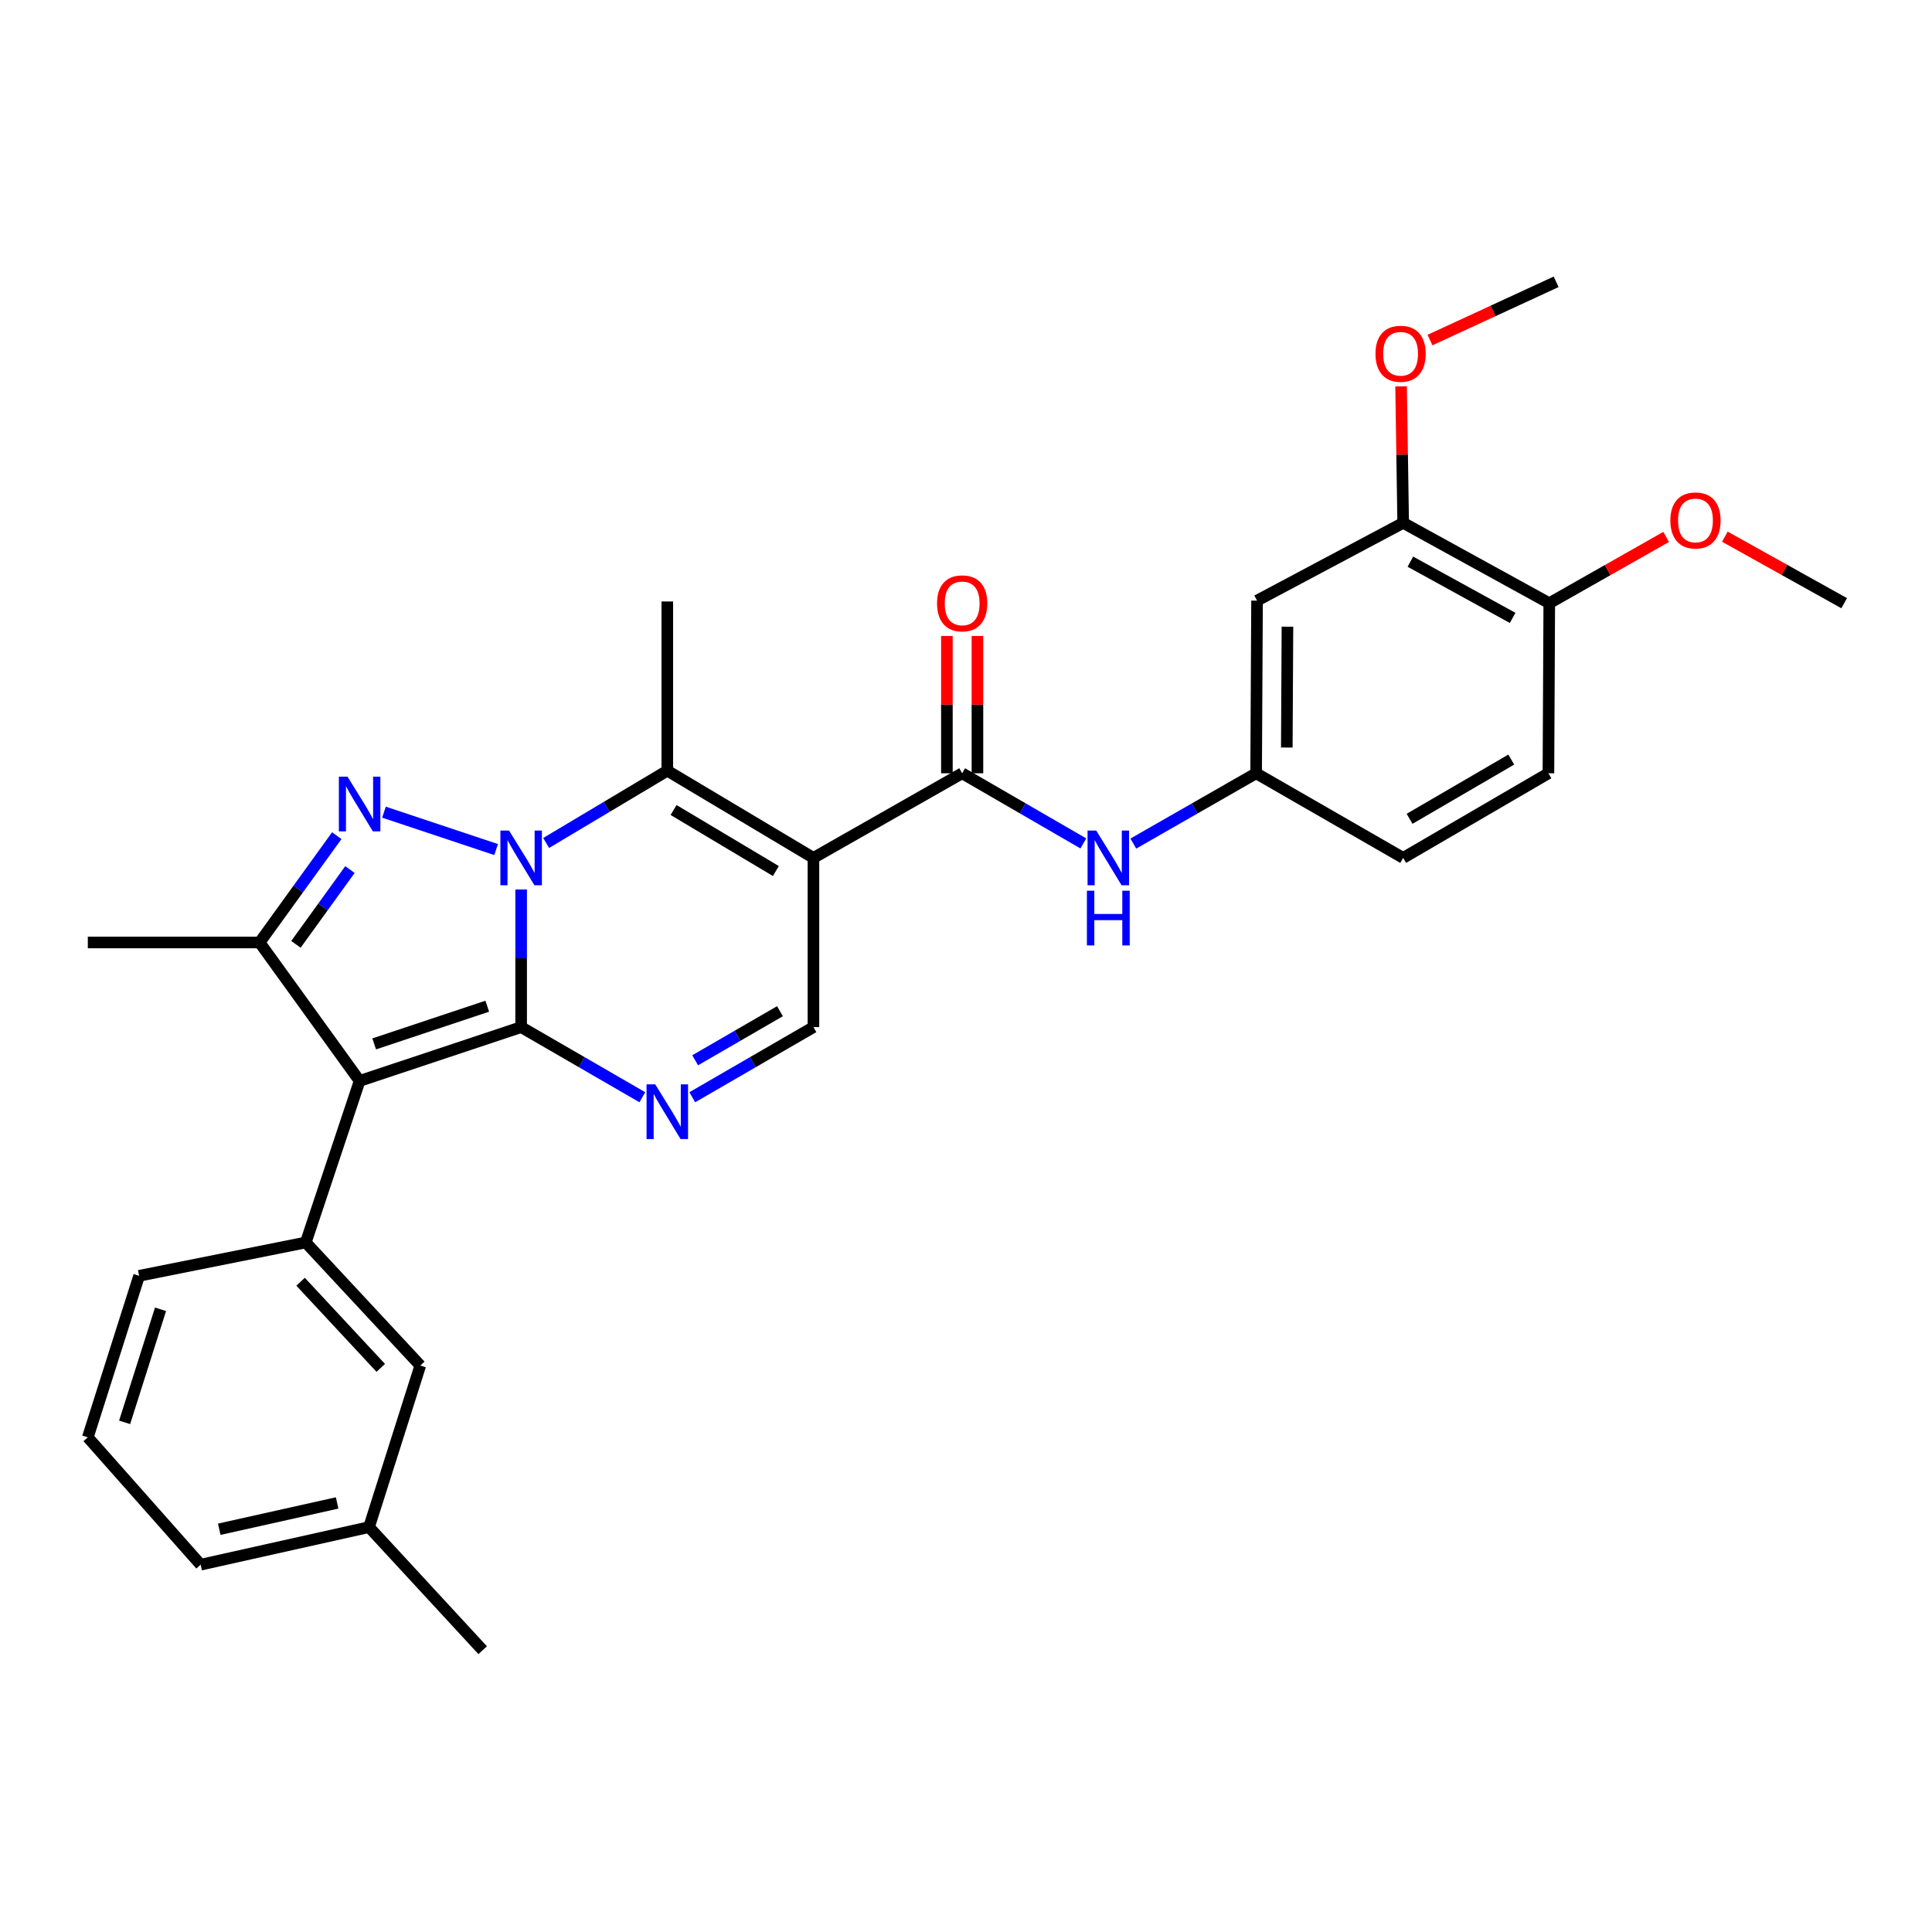 <?xml version='1.0' encoding='iso-8859-1'?>
<svg version='1.1' baseProfile='full'
              xmlns='http://www.w3.org/2000/svg'
                      xmlns:rdkit='http://www.rdkit.org/xml'
                      xmlns:xlink='http://www.w3.org/1999/xlink'
                  xml:space='preserve'
width='1000px' height='1000px' viewBox='0 0 1000 1000'>
<!-- END OF HEADER -->
<rect style='opacity:1.0;fill:#FFFFFF;stroke:none' width='1000' height='1000' x='0' y='0'> </rect>
<path class='bond-0' d='M 269.741,531.636 L 269.741,496.015' style='fill:none;fill-rule:evenodd;stroke:#000000;stroke-width:6px;stroke-linecap:butt;stroke-linejoin:miter;stroke-opacity:1' />
<path class='bond-0' d='M 269.741,496.015 L 269.741,460.395' style='fill:none;fill-rule:evenodd;stroke:#0000FF;stroke-width:6px;stroke-linecap:butt;stroke-linejoin:miter;stroke-opacity:1' />
<path class='bond-1' d='M 269.741,531.636 L 186.138,559.486' style='fill:none;fill-rule:evenodd;stroke:#000000;stroke-width:6px;stroke-linecap:butt;stroke-linejoin:miter;stroke-opacity:1' />
<path class='bond-1' d='M 252.204,520.814 L 193.682,540.31' style='fill:none;fill-rule:evenodd;stroke:#000000;stroke-width:6px;stroke-linecap:butt;stroke-linejoin:miter;stroke-opacity:1' />
<path class='bond-5' d='M 269.741,531.636 L 301.106,549.783' style='fill:none;fill-rule:evenodd;stroke:#000000;stroke-width:6px;stroke-linecap:butt;stroke-linejoin:miter;stroke-opacity:1' />
<path class='bond-5' d='M 301.106,549.783 L 332.471,567.931' style='fill:none;fill-rule:evenodd;stroke:#0000FF;stroke-width:6px;stroke-linecap:butt;stroke-linejoin:miter;stroke-opacity:1' />
<path class='bond-2' d='M 256.798,439.729 L 198.74,420.37' style='fill:none;fill-rule:evenodd;stroke:#0000FF;stroke-width:6px;stroke-linecap:butt;stroke-linejoin:miter;stroke-opacity:1' />
<path class='bond-4' d='M 282.684,436.323 L 314.04,417.617' style='fill:none;fill-rule:evenodd;stroke:#0000FF;stroke-width:6px;stroke-linecap:butt;stroke-linejoin:miter;stroke-opacity:1' />
<path class='bond-4' d='M 314.04,417.617 L 345.396,398.91' style='fill:none;fill-rule:evenodd;stroke:#000000;stroke-width:6px;stroke-linecap:butt;stroke-linejoin:miter;stroke-opacity:1' />
<path class='bond-6' d='M 186.138,559.486 L 134.372,487.827' style='fill:none;fill-rule:evenodd;stroke:#000000;stroke-width:6px;stroke-linecap:butt;stroke-linejoin:miter;stroke-opacity:1' />
<path class='bond-9' d='M 186.138,559.486 L 158.27,643.107' style='fill:none;fill-rule:evenodd;stroke:#000000;stroke-width:6px;stroke-linecap:butt;stroke-linejoin:miter;stroke-opacity:1' />
<path class='bond-30' d='M 174.312,432.538 L 154.342,460.183' style='fill:none;fill-rule:evenodd;stroke:#0000FF;stroke-width:6px;stroke-linecap:butt;stroke-linejoin:miter;stroke-opacity:1' />
<path class='bond-30' d='M 154.342,460.183 L 134.372,487.827' style='fill:none;fill-rule:evenodd;stroke:#000000;stroke-width:6px;stroke-linecap:butt;stroke-linejoin:miter;stroke-opacity:1' />
<path class='bond-30' d='M 181.136,450.089 L 167.157,469.44' style='fill:none;fill-rule:evenodd;stroke:#0000FF;stroke-width:6px;stroke-linecap:butt;stroke-linejoin:miter;stroke-opacity:1' />
<path class='bond-30' d='M 167.157,469.44 L 153.178,488.791' style='fill:none;fill-rule:evenodd;stroke:#000000;stroke-width:6px;stroke-linecap:butt;stroke-linejoin:miter;stroke-opacity:1' />
<path class='bond-3' d='M 421.034,444.045 L 421.034,531.636' style='fill:none;fill-rule:evenodd;stroke:#000000;stroke-width:6px;stroke-linecap:butt;stroke-linejoin:miter;stroke-opacity:1' />
<path class='bond-7' d='M 421.034,444.045 L 498.015,400.245' style='fill:none;fill-rule:evenodd;stroke:#000000;stroke-width:6px;stroke-linecap:butt;stroke-linejoin:miter;stroke-opacity:1' />
<path class='bond-31' d='M 421.034,444.045 L 345.396,398.91' style='fill:none;fill-rule:evenodd;stroke:#000000;stroke-width:6px;stroke-linecap:butt;stroke-linejoin:miter;stroke-opacity:1' />
<path class='bond-31' d='M 401.587,450.85 L 348.641,419.256' style='fill:none;fill-rule:evenodd;stroke:#000000;stroke-width:6px;stroke-linecap:butt;stroke-linejoin:miter;stroke-opacity:1' />
<path class='bond-18' d='M 345.396,398.91 L 345.396,311.319' style='fill:none;fill-rule:evenodd;stroke:#000000;stroke-width:6px;stroke-linecap:butt;stroke-linejoin:miter;stroke-opacity:1' />
<path class='bond-8' d='M 358.321,567.929 L 389.677,549.782' style='fill:none;fill-rule:evenodd;stroke:#0000FF;stroke-width:6px;stroke-linecap:butt;stroke-linejoin:miter;stroke-opacity:1' />
<path class='bond-8' d='M 389.677,549.782 L 421.034,531.636' style='fill:none;fill-rule:evenodd;stroke:#000000;stroke-width:6px;stroke-linecap:butt;stroke-linejoin:miter;stroke-opacity:1' />
<path class='bond-8' d='M 359.809,548.802 L 381.759,536.1' style='fill:none;fill-rule:evenodd;stroke:#0000FF;stroke-width:6px;stroke-linecap:butt;stroke-linejoin:miter;stroke-opacity:1' />
<path class='bond-8' d='M 381.759,536.1 L 403.708,523.397' style='fill:none;fill-rule:evenodd;stroke:#000000;stroke-width:6px;stroke-linecap:butt;stroke-linejoin:miter;stroke-opacity:1' />
<path class='bond-20' d='M 134.372,487.827 L 45.455,487.827' style='fill:none;fill-rule:evenodd;stroke:#000000;stroke-width:6px;stroke-linecap:butt;stroke-linejoin:miter;stroke-opacity:1' />
<path class='bond-10' d='M 498.015,400.245 L 529.376,418.403' style='fill:none;fill-rule:evenodd;stroke:#000000;stroke-width:6px;stroke-linecap:butt;stroke-linejoin:miter;stroke-opacity:1' />
<path class='bond-10' d='M 529.376,418.403 L 560.736,436.561' style='fill:none;fill-rule:evenodd;stroke:#0000FF;stroke-width:6px;stroke-linecap:butt;stroke-linejoin:miter;stroke-opacity:1' />
<path class='bond-15' d='M 505.92,400.245 L 505.92,364.71' style='fill:none;fill-rule:evenodd;stroke:#000000;stroke-width:6px;stroke-linecap:butt;stroke-linejoin:miter;stroke-opacity:1' />
<path class='bond-15' d='M 505.92,364.71 L 505.92,329.176' style='fill:none;fill-rule:evenodd;stroke:#FF0000;stroke-width:6px;stroke-linecap:butt;stroke-linejoin:miter;stroke-opacity:1' />
<path class='bond-15' d='M 490.111,400.245 L 490.111,364.71' style='fill:none;fill-rule:evenodd;stroke:#000000;stroke-width:6px;stroke-linecap:butt;stroke-linejoin:miter;stroke-opacity:1' />
<path class='bond-15' d='M 490.111,364.71 L 490.111,329.176' style='fill:none;fill-rule:evenodd;stroke:#FF0000;stroke-width:6px;stroke-linecap:butt;stroke-linejoin:miter;stroke-opacity:1' />
<path class='bond-14' d='M 158.27,643.107 L 217.545,706.8' style='fill:none;fill-rule:evenodd;stroke:#000000;stroke-width:6px;stroke-linecap:butt;stroke-linejoin:miter;stroke-opacity:1' />
<path class='bond-14' d='M 155.588,663.431 L 197.081,708.016' style='fill:none;fill-rule:evenodd;stroke:#000000;stroke-width:6px;stroke-linecap:butt;stroke-linejoin:miter;stroke-opacity:1' />
<path class='bond-23' d='M 158.27,643.107 L 72.005,660.365' style='fill:none;fill-rule:evenodd;stroke:#000000;stroke-width:6px;stroke-linecap:butt;stroke-linejoin:miter;stroke-opacity:1' />
<path class='bond-13' d='M 586.605,436.634 L 618.387,418.44' style='fill:none;fill-rule:evenodd;stroke:#0000FF;stroke-width:6px;stroke-linecap:butt;stroke-linejoin:miter;stroke-opacity:1' />
<path class='bond-13' d='M 618.387,418.44 L 650.168,400.245' style='fill:none;fill-rule:evenodd;stroke:#000000;stroke-width:6px;stroke-linecap:butt;stroke-linejoin:miter;stroke-opacity:1' />
<path class='bond-11' d='M 650.643,310.88 L 650.168,400.245' style='fill:none;fill-rule:evenodd;stroke:#000000;stroke-width:6px;stroke-linecap:butt;stroke-linejoin:miter;stroke-opacity:1' />
<path class='bond-11' d='M 666.38,324.368 L 666.048,386.924' style='fill:none;fill-rule:evenodd;stroke:#000000;stroke-width:6px;stroke-linecap:butt;stroke-linejoin:miter;stroke-opacity:1' />
<path class='bond-12' d='M 650.643,310.88 L 726.28,270.628' style='fill:none;fill-rule:evenodd;stroke:#000000;stroke-width:6px;stroke-linecap:butt;stroke-linejoin:miter;stroke-opacity:1' />
<path class='bond-22' d='M 726.28,270.628 L 725.742,235.303' style='fill:none;fill-rule:evenodd;stroke:#000000;stroke-width:6px;stroke-linecap:butt;stroke-linejoin:miter;stroke-opacity:1' />
<path class='bond-22' d='M 725.742,235.303 L 725.204,199.979' style='fill:none;fill-rule:evenodd;stroke:#FF0000;stroke-width:6px;stroke-linecap:butt;stroke-linejoin:miter;stroke-opacity:1' />
<path class='bond-33' d='M 726.28,270.628 L 801.9,312.215' style='fill:none;fill-rule:evenodd;stroke:#000000;stroke-width:6px;stroke-linecap:butt;stroke-linejoin:miter;stroke-opacity:1' />
<path class='bond-33' d='M 730.005,290.719 L 782.939,319.829' style='fill:none;fill-rule:evenodd;stroke:#000000;stroke-width:6px;stroke-linecap:butt;stroke-linejoin:miter;stroke-opacity:1' />
<path class='bond-19' d='M 650.168,400.245 L 726.28,444.045' style='fill:none;fill-rule:evenodd;stroke:#000000;stroke-width:6px;stroke-linecap:butt;stroke-linejoin:miter;stroke-opacity:1' />
<path class='bond-21' d='M 217.545,706.8 L 191.012,790.43' style='fill:none;fill-rule:evenodd;stroke:#000000;stroke-width:6px;stroke-linecap:butt;stroke-linejoin:miter;stroke-opacity:1' />
<path class='bond-16' d='M 801.9,312.215 L 801.461,400.245' style='fill:none;fill-rule:evenodd;stroke:#000000;stroke-width:6px;stroke-linecap:butt;stroke-linejoin:miter;stroke-opacity:1' />
<path class='bond-24' d='M 801.9,312.215 L 832.149,295.061' style='fill:none;fill-rule:evenodd;stroke:#000000;stroke-width:6px;stroke-linecap:butt;stroke-linejoin:miter;stroke-opacity:1' />
<path class='bond-24' d='M 832.149,295.061 L 862.398,277.907' style='fill:none;fill-rule:evenodd;stroke:#FF0000;stroke-width:6px;stroke-linecap:butt;stroke-linejoin:miter;stroke-opacity:1' />
<path class='bond-17' d='M 801.461,400.245 L 726.28,444.045' style='fill:none;fill-rule:evenodd;stroke:#000000;stroke-width:6px;stroke-linecap:butt;stroke-linejoin:miter;stroke-opacity:1' />
<path class='bond-17' d='M 782.226,393.155 L 729.599,423.815' style='fill:none;fill-rule:evenodd;stroke:#000000;stroke-width:6px;stroke-linecap:butt;stroke-linejoin:miter;stroke-opacity:1' />
<path class='bond-27' d='M 191.012,790.43 L 249.83,854.132' style='fill:none;fill-rule:evenodd;stroke:#000000;stroke-width:6px;stroke-linecap:butt;stroke-linejoin:miter;stroke-opacity:1' />
<path class='bond-32' d='M 191.012,790.43 L 103.86,809.884' style='fill:none;fill-rule:evenodd;stroke:#000000;stroke-width:6px;stroke-linecap:butt;stroke-linejoin:miter;stroke-opacity:1' />
<path class='bond-32' d='M 174.495,777.919 L 113.489,791.536' style='fill:none;fill-rule:evenodd;stroke:#000000;stroke-width:6px;stroke-linecap:butt;stroke-linejoin:miter;stroke-opacity:1' />
<path class='bond-28' d='M 740.162,176.005 L 772.81,160.937' style='fill:none;fill-rule:evenodd;stroke:#FF0000;stroke-width:6px;stroke-linecap:butt;stroke-linejoin:miter;stroke-opacity:1' />
<path class='bond-28' d='M 772.81,160.937 L 805.457,145.868' style='fill:none;fill-rule:evenodd;stroke:#000000;stroke-width:6px;stroke-linecap:butt;stroke-linejoin:miter;stroke-opacity:1' />
<path class='bond-25' d='M 72.005,660.365 L 45.455,743.96' style='fill:none;fill-rule:evenodd;stroke:#000000;stroke-width:6px;stroke-linecap:butt;stroke-linejoin:miter;stroke-opacity:1' />
<path class='bond-25' d='M 83.09,677.69 L 64.504,736.206' style='fill:none;fill-rule:evenodd;stroke:#000000;stroke-width:6px;stroke-linecap:butt;stroke-linejoin:miter;stroke-opacity:1' />
<path class='bond-29' d='M 892.776,277.778 L 923.661,294.996' style='fill:none;fill-rule:evenodd;stroke:#FF0000;stroke-width:6px;stroke-linecap:butt;stroke-linejoin:miter;stroke-opacity:1' />
<path class='bond-29' d='M 923.661,294.996 L 954.545,312.215' style='fill:none;fill-rule:evenodd;stroke:#000000;stroke-width:6px;stroke-linecap:butt;stroke-linejoin:miter;stroke-opacity:1' />
<path class='bond-26' d='M 45.455,743.96 L 103.86,809.884' style='fill:none;fill-rule:evenodd;stroke:#000000;stroke-width:6px;stroke-linecap:butt;stroke-linejoin:miter;stroke-opacity:1' />
<path  class='atom-1' d='M 263.481 429.885
L 272.761 444.885
Q 273.681 446.365, 275.161 449.045
Q 276.641 451.725, 276.721 451.885
L 276.721 429.885
L 280.481 429.885
L 280.481 458.205
L 276.601 458.205
L 266.641 441.805
Q 265.481 439.885, 264.241 437.685
Q 263.041 435.485, 262.681 434.805
L 262.681 458.205
L 259.001 458.205
L 259.001 429.885
L 263.481 429.885
' fill='#0000FF'/>
<path  class='atom-3' d='M 179.878 402.008
L 189.158 417.008
Q 190.078 418.488, 191.558 421.168
Q 193.038 423.848, 193.118 424.008
L 193.118 402.008
L 196.878 402.008
L 196.878 430.328
L 192.998 430.328
L 183.038 413.928
Q 181.878 412.008, 180.638 409.808
Q 179.438 407.608, 179.078 406.928
L 179.078 430.328
L 175.398 430.328
L 175.398 402.008
L 179.878 402.008
' fill='#0000FF'/>
<path  class='atom-6' d='M 339.136 561.249
L 348.416 576.249
Q 349.336 577.729, 350.816 580.409
Q 352.296 583.089, 352.376 583.249
L 352.376 561.249
L 356.136 561.249
L 356.136 589.569
L 352.256 589.569
L 342.296 573.169
Q 341.136 571.249, 339.896 569.049
Q 338.696 566.849, 338.336 566.169
L 338.336 589.569
L 334.656 589.569
L 334.656 561.249
L 339.136 561.249
' fill='#0000FF'/>
<path  class='atom-11' d='M 567.401 429.885
L 576.681 444.885
Q 577.601 446.365, 579.081 449.045
Q 580.561 451.725, 580.641 451.885
L 580.641 429.885
L 584.401 429.885
L 584.401 458.205
L 580.521 458.205
L 570.561 441.805
Q 569.401 439.885, 568.161 437.685
Q 566.961 435.485, 566.601 434.805
L 566.601 458.205
L 562.921 458.205
L 562.921 429.885
L 567.401 429.885
' fill='#0000FF'/>
<path  class='atom-11' d='M 562.581 461.037
L 566.421 461.037
L 566.421 473.077
L 580.901 473.077
L 580.901 461.037
L 584.741 461.037
L 584.741 489.357
L 580.901 489.357
L 580.901 476.277
L 566.421 476.277
L 566.421 489.357
L 562.581 489.357
L 562.581 461.037
' fill='#0000FF'/>
<path  class='atom-16' d='M 485.015 312.295
Q 485.015 305.495, 488.375 301.695
Q 491.735 297.895, 498.015 297.895
Q 504.295 297.895, 507.655 301.695
Q 511.015 305.495, 511.015 312.295
Q 511.015 319.175, 507.615 323.095
Q 504.215 326.975, 498.015 326.975
Q 491.775 326.975, 488.375 323.095
Q 485.015 319.215, 485.015 312.295
M 498.015 323.775
Q 502.335 323.775, 504.655 320.895
Q 507.015 317.975, 507.015 312.295
Q 507.015 306.735, 504.655 303.935
Q 502.335 301.095, 498.015 301.095
Q 493.695 301.095, 491.335 303.895
Q 489.015 306.695, 489.015 312.295
Q 489.015 318.015, 491.335 320.895
Q 493.695 323.775, 498.015 323.775
' fill='#FF0000'/>
<path  class='atom-23' d='M 711.945 183.108
Q 711.945 176.308, 715.305 172.508
Q 718.665 168.708, 724.945 168.708
Q 731.225 168.708, 734.585 172.508
Q 737.945 176.308, 737.945 183.108
Q 737.945 189.988, 734.545 193.908
Q 731.145 197.788, 724.945 197.788
Q 718.705 197.788, 715.305 193.908
Q 711.945 190.028, 711.945 183.108
M 724.945 194.588
Q 729.265 194.588, 731.585 191.708
Q 733.945 188.788, 733.945 183.108
Q 733.945 177.548, 731.585 174.748
Q 729.265 171.908, 724.945 171.908
Q 720.625 171.908, 718.265 174.708
Q 715.945 177.508, 715.945 183.108
Q 715.945 188.828, 718.265 191.708
Q 720.625 194.588, 724.945 194.588
' fill='#FF0000'/>
<path  class='atom-25' d='M 864.573 269.382
Q 864.573 262.582, 867.933 258.782
Q 871.293 254.982, 877.573 254.982
Q 883.853 254.982, 887.213 258.782
Q 890.573 262.582, 890.573 269.382
Q 890.573 276.262, 887.173 280.182
Q 883.773 284.062, 877.573 284.062
Q 871.333 284.062, 867.933 280.182
Q 864.573 276.302, 864.573 269.382
M 877.573 280.862
Q 881.893 280.862, 884.213 277.982
Q 886.573 275.062, 886.573 269.382
Q 886.573 263.822, 884.213 261.022
Q 881.893 258.182, 877.573 258.182
Q 873.253 258.182, 870.893 260.982
Q 868.573 263.782, 868.573 269.382
Q 868.573 275.102, 870.893 277.982
Q 873.253 280.862, 877.573 280.862
' fill='#FF0000'/>
</svg>
